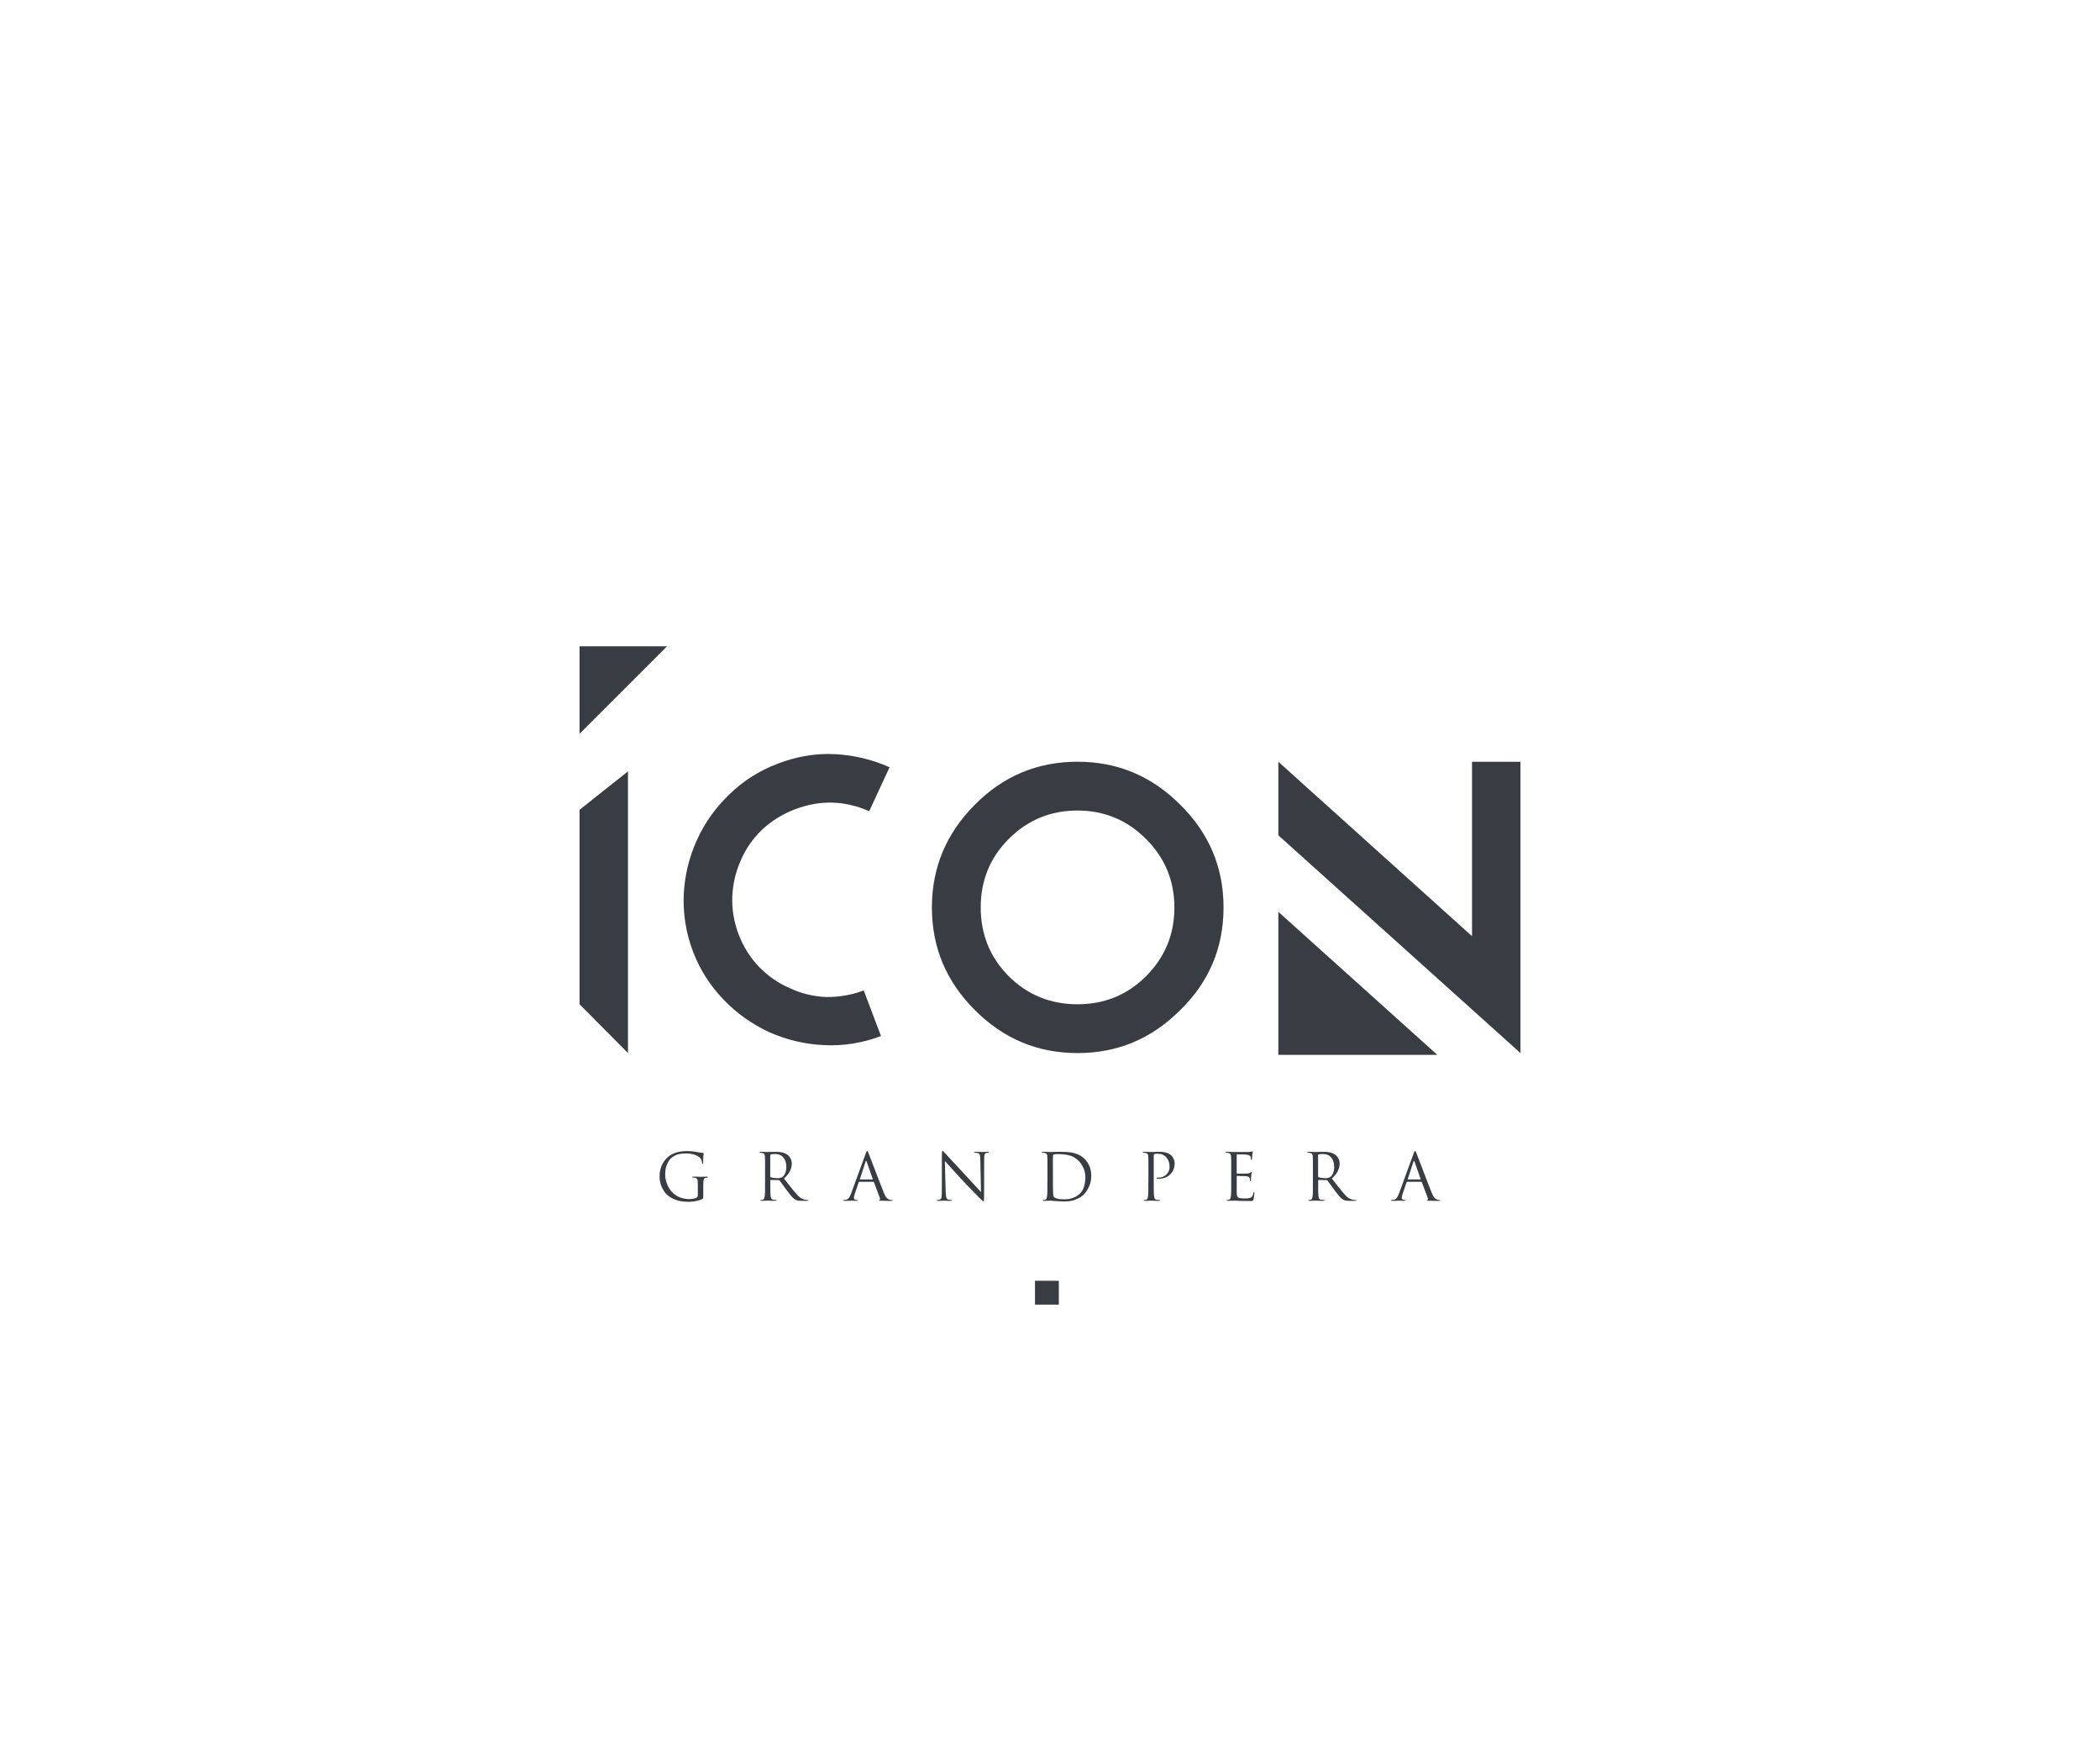 <?xml version="1.0" encoding="UTF-8"?> <svg xmlns="http://www.w3.org/2000/svg" xmlns:xlink="http://www.w3.org/1999/xlink" version="1.1" id="Layer_1" x="0px" y="0px" viewBox="0 0 850.39 708.66" style="enable-background:new 0 0 850.39 708.66;" xml:space="preserve"> <style type="text/css"> .st0{fill:#373D43;} </style> <g> <g> <path class="st0" d="M282.58,483.98v-4.46c0-1.05-0.06-1.72-0.2-2.02c-0.13-0.3-0.46-0.52-0.99-0.66 c-0.05-0.02-0.12-0.03-0.21-0.04c-0.09-0.01-0.18-0.01-0.26-0.01c-0.07-0.02-0.14-0.03-0.22-0.03c-0.08,0-0.15,0-0.2,0 s-0.1-0.01-0.14-0.04c-0.04-0.03-0.07-0.06-0.07-0.12c0-0.09,0.04-0.14,0.11-0.17c0.07-0.03,0.18-0.04,0.32-0.04s0.29,0,0.43,0 c0.15,0,0.3,0,0.46,0c0.18,0.02,0.35,0.03,0.51,0.03c0.17,0,0.33,0,0.48,0c0.28,0.02,0.52,0.03,0.72,0.04s0.32,0.01,0.35,0.01 c0.04,0,0.15,0,0.36-0.01c0.2-0.01,0.43-0.02,0.69-0.04c0.07,0,0.14,0,0.21,0s0.15,0,0.24,0c0.19,0,0.39,0,0.58-0.01 s0.36-0.01,0.5-0.01s0.25,0.01,0.32,0.04c0.07,0.03,0.11,0.08,0.11,0.17c0,0.05-0.02,0.09-0.07,0.12 c-0.04,0.03-0.09,0.04-0.14,0.04c-0.02,0-0.03,0-0.04,0s-0.02,0-0.04,0c-0.07,0-0.15,0.01-0.24,0.03s-0.2,0.04-0.34,0.05 c-0.35,0.07-0.59,0.22-0.72,0.46c-0.13,0.24-0.21,0.58-0.25,1.04c0,0.05-0.01,0.11-0.01,0.17c-0.01,0.06-0.01,0.13-0.01,0.2 c-0.02,0.35-0.03,0.71-0.03,1.09s0,0.8,0,1.28v2.91c0,0.54-0.01,0.89-0.04,1.05c-0.02,0.16-0.1,0.27-0.22,0.34 c-0.04,0.02-0.06,0.04-0.08,0.05c-0.39,0.19-0.79,0.36-1.22,0.5c-0.43,0.14-0.87,0.25-1.33,0.34c-0.54,0.11-1.08,0.18-1.6,0.24 c-0.52,0.05-1,0.08-1.42,0.08c-0.68,0-1.53-0.06-2.55-0.17s-2.06-0.38-3.13-0.8c-0.51-0.21-1.01-0.46-1.51-0.76 s-0.99-0.65-1.46-1.05c-0.81-0.7-1.53-1.71-2.17-3.03s-0.96-2.8-0.96-4.45c0-2.1,0.44-3.88,1.31-5.34s1.9-2.56,3.07-3.29 c0.35-0.21,0.7-0.4,1.05-0.57c0.35-0.16,0.7-0.3,1.05-0.41c0.86-0.3,1.71-0.48,2.55-0.56c0.84-0.08,1.62-0.12,2.34-0.12 c0.11,0,0.21,0,0.33,0s0.22,0.01,0.33,0.03c0.38,0.02,0.76,0.04,1.14,0.08c0.38,0.04,0.72,0.08,1.04,0.13 c0.26,0.04,0.5,0.08,0.71,0.12s0.37,0.07,0.47,0.09c0.16,0.04,0.35,0.07,0.57,0.11c0.22,0.04,0.43,0.06,0.64,0.08 c0.16,0.02,0.32,0.04,0.47,0.05c0.16,0.02,0.31,0.03,0.45,0.03c0.14,0.02,0.23,0.05,0.26,0.09c0.04,0.04,0.05,0.09,0.05,0.14 c0,0.09-0.01,0.21-0.03,0.37c-0.02,0.16-0.04,0.38-0.05,0.66c-0.04,0.28-0.06,0.63-0.08,1.06c-0.02,0.43-0.03,0.98-0.03,1.64 c0,0.21-0.02,0.35-0.05,0.43c-0.04,0.08-0.1,0.12-0.18,0.12c-0.07,0-0.11-0.04-0.13-0.11c-0.02-0.07-0.04-0.17-0.05-0.29 c-0.02-0.14-0.05-0.33-0.09-0.57c-0.04-0.24-0.12-0.48-0.22-0.75c-0.04-0.07-0.07-0.14-0.11-0.21c-0.04-0.07-0.08-0.14-0.13-0.21 c-0.04-0.05-0.07-0.11-0.12-0.16c-0.04-0.05-0.09-0.11-0.15-0.16c-0.42-0.46-1.13-0.87-2.13-1.25c-1-0.37-2.26-0.56-3.78-0.56 c-0.82,0-1.72,0.09-2.68,0.27c-0.96,0.18-1.94,0.67-2.94,1.46c-0.75,0.6-1.37,1.47-1.86,2.63c-0.49,1.15-0.74,2.5-0.74,4.04 c0,1.23,0.17,2.33,0.51,3.32c0.34,0.99,0.72,1.82,1.14,2.48c0.19,0.33,0.39,0.62,0.59,0.86s0.38,0.45,0.54,0.6 c1.03,1.02,2.14,1.74,3.31,2.17c1.17,0.43,2.36,0.64,3.57,0.64c0.17,0,0.37,0,0.58-0.01c0.21-0.01,0.42-0.03,0.63-0.07 c0.33-0.04,0.66-0.09,0.99-0.17c0.32-0.08,0.59-0.18,0.8-0.3c0.18-0.09,0.31-0.2,0.39-0.35c0.09-0.15,0.13-0.34,0.13-0.57V483.98z "></path> <path class="st0" d="M309.81,478.59v-4.63c0-1.96,0-3.28,0-3.96c0-0.68-0.02-1.21-0.05-1.62c0-0.02,0-0.03,0-0.04s0-0.02,0-0.04 c-0.02-0.46-0.1-0.8-0.25-1.03c-0.15-0.23-0.44-0.39-0.88-0.47c-0.05-0.02-0.12-0.03-0.21-0.04c-0.09-0.01-0.18-0.01-0.26-0.01 c-0.07-0.02-0.15-0.03-0.22-0.03c-0.08,0-0.14,0-0.2,0s-0.1-0.01-0.15-0.04c-0.04-0.03-0.06-0.07-0.06-0.12 c0-0.09,0.04-0.14,0.11-0.17c0.07-0.03,0.18-0.04,0.32-0.04c0.14,0,0.28,0,0.43,0c0.15,0,0.3,0,0.46,0 c0.18,0.02,0.34,0.03,0.51,0.03c0.17,0,0.33,0,0.49,0c0.28,0.02,0.52,0.03,0.72,0.04s0.32,0.01,0.35,0.01c0.07,0,0.23,0,0.49-0.01 s0.55-0.02,0.88-0.04c0.05,0,0.11,0,0.17,0s0.12,0,0.17,0c0.26,0,0.52,0,0.76-0.01s0.46-0.01,0.63-0.01 c0.19,0,0.38,0.01,0.57,0.01s0.36,0.01,0.54,0.01c0.67,0.04,1.31,0.14,1.94,0.3s1.22,0.44,1.76,0.83 c0.11,0.07,0.21,0.16,0.33,0.26c0.11,0.11,0.23,0.23,0.36,0.37c0.28,0.33,0.54,0.75,0.77,1.25c0.24,0.5,0.35,1.07,0.35,1.7 c0,0.97-0.23,1.95-0.69,2.94c-0.46,1-1.29,2.04-2.48,3.13c1.09,1.38,2.08,2.65,2.98,3.78c0.9,1.14,1.73,2.12,2.48,2.94 c0.72,0.76,1.35,1.25,1.89,1.47c0.54,0.23,0.98,0.37,1.31,0.42c0.25,0.04,0.46,0.06,0.64,0.07s0.31,0.01,0.38,0.01 s0.13,0.02,0.17,0.05c0.04,0.04,0.07,0.07,0.07,0.11c0,0.07-0.04,0.12-0.13,0.14c-0.09,0.03-0.25,0.04-0.5,0.04h-1.86 c-0.72,0-1.27-0.03-1.67-0.09c-0.39-0.06-0.76-0.18-1.09-0.36c-0.02-0.02-0.04-0.03-0.05-0.03c-0.16-0.09-0.31-0.18-0.45-0.29 c-0.14-0.11-0.28-0.22-0.42-0.34c-0.4-0.35-0.81-0.8-1.23-1.34c-0.42-0.54-0.9-1.17-1.44-1.89c-0.09-0.11-0.18-0.22-0.26-0.34 c-0.09-0.12-0.18-0.23-0.26-0.34c-0.04-0.05-0.08-0.11-0.12-0.17c-0.04-0.06-0.08-0.12-0.12-0.17c-0.44-0.58-0.85-1.14-1.22-1.67 c-0.38-0.53-0.67-0.93-0.88-1.19c-0.02-0.02-0.03-0.03-0.04-0.04c-0.01-0.01-0.02-0.02-0.04-0.04c-0.04-0.02-0.08-0.04-0.12-0.05 s-0.09-0.03-0.14-0.03l-3.23-0.08c-0.07,0.02-0.12,0.04-0.14,0.08c-0.03,0.04-0.04,0.09-0.04,0.16v0.6c0,1.28,0.01,2.41,0.01,3.4 c0.01,0.99,0.05,1.76,0.12,2.32c0.04,0.39,0.12,0.71,0.25,0.97s0.39,0.42,0.77,0.47c0.07,0.02,0.15,0.03,0.22,0.04 s0.16,0.01,0.25,0.01c0.14,0.02,0.28,0.03,0.41,0.04s0.23,0.01,0.3,0.01c0.09,0,0.15,0.02,0.17,0.05 c0.03,0.04,0.04,0.07,0.04,0.11c0,0.07-0.04,0.12-0.11,0.14c-0.07,0.03-0.18,0.04-0.32,0.04c-0.09,0-0.18,0-0.26,0s-0.18,0-0.26,0 c-0.28,0-0.55-0.01-0.83-0.01c-0.27-0.01-0.52-0.01-0.75-0.01c-0.32-0.02-0.57-0.03-0.77-0.04c-0.2-0.01-0.32-0.01-0.36-0.01 c-0.37,0.02-0.68,0.04-0.94,0.05c-0.09,0-0.17,0-0.25,0s-0.16,0-0.25,0c-0.2,0.02-0.38,0.03-0.55,0.03s-0.33,0-0.47,0 c-0.14,0-0.25-0.01-0.32-0.04c-0.07-0.03-0.11-0.07-0.11-0.14c0-0.04,0.02-0.07,0.05-0.11c0.04-0.04,0.09-0.05,0.16-0.05 c0.05,0,0.11,0,0.18-0.01s0.14-0.01,0.21-0.01c0.07-0.02,0.14-0.03,0.21-0.04s0.13-0.02,0.18-0.04c0.26-0.05,0.44-0.21,0.54-0.47 c0.1-0.26,0.17-0.59,0.22-0.97c0.07-0.56,0.11-1.34,0.12-2.33s0.01-2.12,0.01-3.38V478.59z M311.91,467.66v8.61 c0,0.09,0.01,0.16,0.04,0.21c0.03,0.05,0.07,0.1,0.14,0.13c0.19,0.11,0.53,0.2,1.01,0.27c0.48,0.08,0.99,0.13,1.53,0.15 c0.04,0,0.07,0,0.11,0c0.04,0,0.07,0,0.11,0c0.14,0,0.28,0,0.43-0.01c0.15-0.01,0.3-0.03,0.46-0.06c0.18-0.04,0.35-0.08,0.54-0.15 s0.36-0.15,0.54-0.27c0.46-0.32,0.83-0.82,1.14-1.51c0.31-0.69,0.46-1.54,0.46-2.54c0-1.65-0.41-2.94-1.22-3.87 c-0.81-0.93-1.92-1.39-3.32-1.39c-0.39,0-0.74,0.02-1.06,0.05c-0.32,0.04-0.56,0.07-0.7,0.11c-0.07,0.02-0.12,0.05-0.16,0.11 c-0.04,0.05-0.05,0.12-0.05,0.21V467.66z"></path> <path class="st0" d="M344.62,483.33l5.96-16.3c0.12-0.33,0.22-0.57,0.29-0.71s0.14-0.23,0.21-0.26c0-0.02,0.01-0.03,0.03-0.03 s0.04,0,0.05,0s0.04,0,0.05,0c0.02,0,0.03,0.01,0.03,0.03c0.07,0.02,0.14,0.09,0.21,0.22s0.17,0.36,0.29,0.69 c0.12,0.3,0.52,1.32,1.18,3.07c0.67,1.75,1.39,3.64,2.18,5.67c0.53,1.38,1.04,2.71,1.53,3.98c0.5,1.27,0.9,2.31,1.22,3.11 c0.47,1.17,0.9,1.93,1.28,2.27c0.38,0.34,0.7,0.55,0.98,0.64c0.19,0.07,0.39,0.11,0.58,0.13s0.35,0.03,0.47,0.03 c0.09,0,0.15,0.01,0.2,0.03c0.04,0.02,0.06,0.06,0.06,0.13s-0.05,0.12-0.16,0.14c-0.11,0.03-0.23,0.04-0.37,0.04 c-0.19,0-0.66,0-1.39,0c-0.74,0-1.53-0.02-2.39-0.05c-0.05,0-0.11,0-0.17,0s-0.12,0-0.17,0c-0.04,0-0.07,0-0.11,0 c-0.04,0-0.07,0-0.1,0c-0.18-0.02-0.32-0.03-0.42-0.04c-0.11-0.01-0.16-0.05-0.16-0.12c0-0.05,0.01-0.09,0.05-0.12 c0.04-0.03,0.08-0.05,0.13-0.07c0.01,0,0.03-0.01,0.05-0.03c0.03-0.02,0.07-0.06,0.12-0.12s0.06-0.15,0.04-0.25 c0-0.02,0-0.04,0-0.05c0-0.02,0-0.04,0-0.05c0-0.04-0.01-0.07-0.01-0.11c-0.01-0.04-0.02-0.07-0.04-0.11l-2.44-6.48 c-0.02-0.04-0.04-0.07-0.08-0.09c-0.04-0.03-0.09-0.04-0.16-0.04h-5.65c-0.07,0.02-0.12,0.04-0.16,0.08 c-0.04,0.04-0.07,0.09-0.11,0.15l-1.57,4.6c-0.12,0.35-0.22,0.67-0.28,0.97c-0.06,0.3-0.09,0.57-0.09,0.81 c0,0.23,0.08,0.4,0.25,0.51s0.34,0.19,0.54,0.22c0.03,0.02,0.07,0.03,0.11,0.03c0.03,0,0.07,0,0.11,0l0.26-0.03 c0.09,0.02,0.15,0.04,0.2,0.07c0.04,0.03,0.06,0.06,0.06,0.12c0,0.07-0.04,0.12-0.11,0.14c-0.07,0.03-0.17,0.04-0.29,0.04 c-0.13,0-0.26-0.01-0.39-0.01c-0.14-0.01-0.29-0.01-0.45-0.01c-0.05,0-0.11,0-0.16,0s-0.11,0-0.16,0 c-0.19-0.02-0.37-0.03-0.54-0.04s-0.28-0.01-0.35-0.01s-0.21,0-0.41,0.01s-0.44,0.02-0.72,0.04c-0.19,0-0.39,0-0.6,0.01 c-0.21,0.01-0.43,0.01-0.66,0.01c-0.09,0-0.18,0-0.28,0c-0.09,0-0.19,0-0.27,0c-0.18,0-0.3-0.01-0.38-0.04 c-0.08-0.03-0.12-0.07-0.12-0.14c0-0.05,0.02-0.09,0.07-0.12c0.04-0.03,0.1-0.04,0.17-0.04c0.05,0,0.11,0,0.18,0 c0.07,0,0.14-0.01,0.21-0.03c0.05,0,0.11,0,0.17-0.01s0.12-0.01,0.17-0.01c0.61-0.09,1.08-0.36,1.39-0.81 c0.32-0.46,0.59-1.01,0.81-1.65V483.33z M353.31,477.53c0.07,0,0.11-0.01,0.12-0.04c0.01-0.03,0.01-0.06-0.01-0.12l-2.49-7.11 c-0.07-0.18-0.13-0.26-0.2-0.26s-0.13,0.1-0.2,0.29l-2.31,7.06c-0.02,0.04-0.03,0.06-0.03,0.08s0,0.04,0,0.05s0.01,0.03,0.04,0.04 c0.03,0.01,0.05,0.01,0.06,0.01H353.31z"></path> <path class="st0" d="M382.61,470.07l0.34,12.57c0.04,1.09,0.13,1.84,0.28,2.27c0.15,0.43,0.4,0.69,0.75,0.8 c0.05,0.02,0.1,0.03,0.15,0.04c0.04,0.01,0.09,0.01,0.14,0.01c0.21,0.05,0.41,0.08,0.6,0.09s0.33,0.01,0.42,0.01 c0.07,0,0.12,0.01,0.16,0.04c0.04,0.03,0.05,0.06,0.05,0.12c0,0.07-0.04,0.12-0.12,0.14c-0.08,0.03-0.2,0.04-0.36,0.04 c-0.37,0-0.71-0.01-1.02-0.01s-0.6-0.01-0.84-0.01c-0.25-0.02-0.45-0.03-0.6-0.04c-0.16-0.01-0.26-0.01-0.31-0.01 c-0.05,0-0.16,0-0.33,0.01c-0.17,0.01-0.35,0.02-0.56,0.04c-0.23,0-0.48,0-0.76,0.01c-0.28,0.01-0.57,0.01-0.87,0.01 c-0.12,0-0.22-0.01-0.3-0.04c-0.08-0.03-0.12-0.07-0.12-0.14c0-0.05,0.02-0.09,0.05-0.12c0.04-0.03,0.09-0.04,0.16-0.04 c0.09,0,0.2,0,0.34-0.01s0.29-0.03,0.45-0.07c0.05-0.02,0.1-0.03,0.14-0.04c0.04-0.01,0.09-0.02,0.15-0.04 c0.33-0.09,0.55-0.37,0.64-0.84c0.1-0.47,0.15-1.31,0.15-2.5l0.03-15.09c0-0.49,0.02-0.83,0.06-1.01 c0.04-0.18,0.12-0.28,0.22-0.28c0.05,0,0.13,0.04,0.22,0.12c0.1,0.08,0.19,0.17,0.28,0.27c0.01,0.02,0.04,0.04,0.08,0.08 c0.07,0.07,0.13,0.14,0.18,0.2c0.05,0.06,0.11,0.12,0.16,0.17c0.19,0.23,1.13,1.24,2.81,3.05c1.68,1.8,3.53,3.79,5.54,5.96 c0.16,0.16,0.31,0.32,0.46,0.49c0.15,0.17,0.29,0.33,0.43,0.48c0.05,0.05,0.11,0.11,0.16,0.16c0.05,0.05,0.1,0.11,0.15,0.16 c1.1,1.21,2.14,2.35,3.11,3.41c0.97,1.07,1.63,1.78,1.98,2.15l-0.29-13.36c-0.02-0.84-0.09-1.44-0.22-1.79 c-0.13-0.35-0.4-0.58-0.8-0.68c-0.05-0.02-0.11-0.03-0.18-0.04s-0.13-0.01-0.18-0.01c-0.19-0.04-0.37-0.06-0.54-0.06 c-0.17-0.01-0.29-0.01-0.38-0.01c-0.09,0-0.14-0.02-0.17-0.05c-0.03-0.04-0.04-0.08-0.04-0.13c0-0.09,0.05-0.14,0.15-0.16 c0.1-0.02,0.22-0.03,0.38-0.03c0.05,0,0.1,0,0.15,0c0.04,0,0.08,0,0.12,0c0.26,0,0.52,0.01,0.76,0.01s0.47,0.01,0.68,0.01 c0.25,0.02,0.46,0.03,0.64,0.04s0.31,0.01,0.38,0.01s0.18,0,0.32-0.01s0.31-0.02,0.5-0.04c0.19,0,0.41,0,0.66-0.01 s0.5-0.01,0.76-0.01c0.14,0,0.25,0.01,0.34,0.03c0.09,0.02,0.13,0.07,0.13,0.16c0,0.05-0.03,0.1-0.08,0.13 c-0.05,0.04-0.12,0.05-0.21,0.05c-0.07,0-0.15,0.01-0.25,0.01c-0.1,0.01-0.22,0.03-0.38,0.06c-0.44,0.09-0.71,0.3-0.81,0.64 c-0.11,0.34-0.16,0.91-0.16,1.7l-0.05,15.38c0,0.88-0.02,1.41-0.05,1.59c-0.04,0.18-0.1,0.28-0.18,0.28c-0.11,0-0.28-0.1-0.51-0.3 c-0.24-0.2-0.7-0.65-1.4-1.35c-0.11-0.11-0.66-0.67-1.65-1.68c-1-1.01-2.08-2.13-3.25-3.36c-0.04-0.05-0.08-0.1-0.12-0.15 c-0.04-0.04-0.08-0.08-0.12-0.12c-0.3-0.32-0.59-0.62-0.88-0.92c-0.29-0.3-0.56-0.6-0.83-0.89c-0.02-0.02-0.04-0.04-0.05-0.05 c-0.02-0.02-0.04-0.04-0.05-0.05c-1.51-1.63-2.9-3.15-4.19-4.58c-1.29-1.43-2.14-2.38-2.56-2.85V470.07z"></path> <path class="st0" d="M424.17,478.59v-4.63c0-1.96,0-3.28,0-3.96c0-0.68-0.02-1.21-0.05-1.62c0-0.02,0-0.03,0-0.04s0-0.02,0-0.04 c-0.02-0.46-0.1-0.8-0.25-1.03c-0.15-0.23-0.44-0.39-0.88-0.47c-0.05-0.02-0.12-0.03-0.21-0.04s-0.18-0.01-0.26-0.01 c-0.07-0.02-0.15-0.03-0.22-0.03c-0.08,0-0.14,0-0.2,0s-0.1-0.01-0.15-0.04c-0.04-0.03-0.06-0.07-0.06-0.12 c0-0.09,0.04-0.14,0.11-0.17c0.07-0.03,0.18-0.04,0.32-0.04c0.14,0,0.28,0,0.43,0c0.15,0,0.3,0,0.46,0 c0.18,0.02,0.34,0.03,0.51,0.03s0.33,0,0.49,0c0.28,0.02,0.52,0.03,0.72,0.04s0.32,0.01,0.35,0.01c0.09,0,0.25,0,0.47-0.01 c0.23-0.01,0.51-0.02,0.84-0.04c0.28,0,0.59,0,0.93-0.01c0.34-0.01,0.69-0.01,1.04-0.01c0.04,0,0.08,0,0.13,0s0.1,0,0.13,0 c0.09,0,0.18,0,0.26,0c0.09,0,0.18,0,0.26,0c0.72,0,1.54,0.02,2.47,0.05c0.93,0.04,1.88,0.17,2.86,0.39 c0.82,0.19,1.64,0.49,2.44,0.89c0.81,0.41,1.55,0.96,2.23,1.66c0.67,0.68,1.25,1.58,1.77,2.68c0.52,1.1,0.78,2.44,0.78,3.99 c0,1.65-0.29,3.1-0.87,4.37c-0.58,1.26-1.23,2.28-1.97,3.05c-0.14,0.16-0.31,0.32-0.5,0.5c-0.19,0.18-0.41,0.35-0.66,0.53 c-0.68,0.49-1.58,0.94-2.68,1.35c-1.1,0.41-2.47,0.62-4.12,0.62c-0.3,0-0.6-0.01-0.92-0.01c-0.32-0.01-0.63-0.02-0.95-0.04 c-0.32-0.02-0.63-0.04-0.93-0.05c-0.31-0.02-0.59-0.04-0.85-0.05c-0.58-0.04-1.07-0.07-1.47-0.11c-0.4-0.04-0.64-0.05-0.71-0.05 c-0.04,0-0.15,0-0.35,0.01s-0.43,0.02-0.69,0.04c-0.07,0-0.14,0-0.21,0c-0.07,0-0.15,0-0.24,0c-0.2,0-0.39,0-0.58,0.01 s-0.36,0.01-0.5,0.01s-0.25-0.01-0.32-0.04c-0.07-0.03-0.11-0.07-0.11-0.14c0-0.04,0.02-0.07,0.05-0.11 c0.04-0.04,0.09-0.05,0.16-0.05c0.05,0,0.11,0,0.18-0.01s0.14-0.01,0.21-0.01c0.07-0.02,0.14-0.03,0.21-0.04s0.13-0.02,0.18-0.04 c0.26-0.05,0.44-0.21,0.54-0.47c0.1-0.26,0.17-0.59,0.22-0.97c0.07-0.56,0.11-1.34,0.12-2.33s0.01-2.12,0.01-3.38V478.59z M426.38,473.54v3.26c0,1.4,0.01,2.65,0.01,3.73c0.01,1.09,0.02,1.75,0.04,2c0,0.11,0.01,0.22,0.01,0.36 c0.01,0.13,0.02,0.27,0.04,0.41c0.02,0.26,0.04,0.51,0.08,0.75c0.04,0.24,0.09,0.4,0.16,0.49c0.02,0.02,0.04,0.04,0.05,0.06 c0.02,0.03,0.04,0.05,0.05,0.07c0.21,0.23,0.64,0.44,1.28,0.63c0.64,0.19,1.67,0.29,3.08,0.29c1.23,0,2.38-0.21,3.46-0.64 c1.09-0.43,2.01-1.03,2.78-1.8c0.63-0.61,1.12-1.44,1.47-2.47c0.35-1.03,0.55-2.1,0.6-3.21c0.02-0.11,0.03-0.21,0.03-0.3 c0-0.1,0-0.2,0-0.3c0-1.33-0.19-2.48-0.58-3.45c-0.39-0.96-0.81-1.75-1.26-2.37c-0.12-0.16-0.24-0.3-0.35-0.43 s-0.22-0.26-0.33-0.38c-1.23-1.3-2.57-2.12-4.04-2.46c-1.47-0.34-2.99-0.51-4.54-0.51c-0.11,0-0.22,0.01-0.34,0.01 c-0.12,0.01-0.25,0.01-0.37,0.01c-0.21,0.02-0.41,0.04-0.6,0.06c-0.19,0.03-0.32,0.06-0.39,0.09c-0.12,0.05-0.2,0.12-0.25,0.2 c-0.04,0.08-0.07,0.19-0.07,0.33c-0.02,0.33-0.03,0.86-0.03,1.58c0,0.72,0,1.48,0,2.29c0,0.3,0,0.59,0,0.88c0,0.29,0,0.57,0,0.85 V473.54z"></path> <path class="st0" d="M465.05,478.59v-4.63c0-1.96,0-3.28,0-3.96c0-0.68-0.02-1.21-0.05-1.62c0-0.02,0-0.03,0-0.04s0-0.02,0-0.04 c-0.02-0.46-0.1-0.8-0.25-1.03c-0.15-0.23-0.44-0.39-0.88-0.47c-0.05-0.02-0.12-0.03-0.21-0.04s-0.18-0.01-0.26-0.01 c-0.07-0.02-0.15-0.03-0.22-0.03c-0.08,0-0.14,0-0.2,0s-0.1-0.01-0.15-0.04c-0.04-0.03-0.06-0.07-0.06-0.12 c0-0.09,0.04-0.14,0.11-0.17c0.07-0.03,0.18-0.04,0.32-0.04c0.14,0,0.28,0,0.42,0s0.28,0,0.42,0c0.18,0.02,0.34,0.03,0.51,0.03 c0.17,0,0.33,0,0.49,0c0.29,0.02,0.55,0.03,0.75,0.04c0.2,0.01,0.33,0.01,0.38,0.01c0.14,0,0.34,0,0.59-0.01s0.53-0.02,0.83-0.04 c0.16,0,0.32,0,0.47,0c0.16,0,0.32-0.01,0.47-0.03c0.16,0,0.32,0,0.47,0c0.16,0,0.32,0,0.47,0c1,0,1.82,0.08,2.45,0.25 c0.64,0.17,1.14,0.36,1.51,0.57c0.23,0.14,0.41,0.27,0.56,0.39c0.15,0.12,0.27,0.22,0.36,0.29c0.05,0.05,0.11,0.11,0.16,0.16 c0.05,0.05,0.11,0.11,0.16,0.18c0.24,0.32,0.47,0.71,0.68,1.2c0.21,0.48,0.32,1.01,0.32,1.59c0,1.86-0.61,3.37-1.82,4.53 c-1.22,1.16-2.76,1.74-4.63,1.74c-0.04,0-0.08,0-0.12,0c-0.04,0-0.09,0-0.15,0s-0.11,0-0.16-0.01c-0.05-0.01-0.1-0.01-0.13-0.01 c-0.02,0-0.04,0-0.05,0c-0.05-0.02-0.11-0.04-0.16-0.07c-0.05-0.03-0.08-0.06-0.08-0.12c0-0.11,0.05-0.17,0.15-0.2 c0.1-0.03,0.28-0.04,0.56-0.04c1.28,0,2.35-0.41,3.23-1.24c0.88-0.83,1.31-1.84,1.31-3.06c0-0.32-0.03-0.73-0.09-1.24 c-0.06-0.51-0.23-1.03-0.51-1.58c-0.11-0.21-0.23-0.42-0.37-0.63c-0.14-0.21-0.31-0.41-0.5-0.61c-0.12-0.12-0.25-0.24-0.37-0.34 c-0.12-0.11-0.25-0.19-0.37-0.26c-0.54-0.37-1.07-0.58-1.56-0.63c-0.5-0.05-0.89-0.08-1.17-0.08c-0.02,0-0.04,0-0.06,0 c-0.03,0-0.05,0-0.07,0c-0.23,0-0.44,0.01-0.64,0.04c-0.2,0.03-0.36,0.07-0.49,0.12c-0.07,0.02-0.12,0.07-0.16,0.16 c-0.04,0.09-0.05,0.2-0.05,0.34v10.78c0,1.28,0.01,2.42,0.01,3.41c0.01,0.99,0.05,1.77,0.12,2.33c0.04,0.39,0.12,0.71,0.25,0.97 s0.39,0.42,0.77,0.47c0.07,0.02,0.15,0.03,0.22,0.04s0.16,0.01,0.25,0.01c0.14,0.02,0.28,0.03,0.41,0.04s0.23,0.01,0.3,0.01 c0.09,0,0.15,0.02,0.17,0.05c0.03,0.04,0.04,0.07,0.04,0.11c0,0.07-0.04,0.12-0.11,0.14c-0.07,0.03-0.18,0.04-0.32,0.04 c-0.09,0-0.18,0-0.26,0s-0.18,0-0.26,0c-0.28,0-0.55-0.01-0.83-0.01c-0.27-0.01-0.52-0.01-0.75-0.01 c-0.32-0.02-0.57-0.03-0.77-0.04c-0.2-0.01-0.32-0.01-0.36-0.01c-0.02,0-0.12,0-0.32,0.01s-0.42,0.02-0.68,0.04 c-0.07,0-0.15,0-0.22,0c-0.08,0-0.16,0-0.25,0c-0.2,0.02-0.38,0.03-0.57,0.03s-0.34,0-0.48,0s-0.25-0.01-0.32-0.04 c-0.07-0.03-0.11-0.07-0.11-0.14c0-0.04,0.02-0.07,0.05-0.11c0.04-0.04,0.09-0.05,0.16-0.05c0.05,0,0.11,0,0.18-0.01 s0.14-0.01,0.21-0.01c0.07-0.02,0.14-0.03,0.21-0.04s0.13-0.02,0.18-0.04c0.26-0.05,0.44-0.21,0.54-0.47 c0.1-0.26,0.17-0.59,0.22-0.97c0.07-0.56,0.11-1.34,0.12-2.33s0.01-2.12,0.01-3.38V478.59z"></path> <path class="st0" d="M498.58,478.59v-4.63c0-1.96,0-3.28,0-3.96c0-0.68-0.02-1.21-0.05-1.62c0-0.02,0-0.03,0-0.04s0-0.02,0-0.04 c-0.02-0.46-0.1-0.8-0.25-1.03c-0.15-0.23-0.44-0.39-0.88-0.47c-0.05-0.02-0.12-0.03-0.21-0.04c-0.09-0.01-0.18-0.01-0.26-0.01 c-0.07-0.02-0.15-0.03-0.22-0.03c-0.08,0-0.14,0-0.2,0s-0.1-0.01-0.15-0.04c-0.04-0.03-0.06-0.07-0.06-0.12 c0-0.09,0.04-0.14,0.11-0.17c0.07-0.03,0.18-0.04,0.32-0.04c0.14,0,0.28,0,0.43,0c0.15,0,0.3,0,0.46,0 c0.18,0.02,0.34,0.03,0.51,0.03c0.17,0,0.33,0,0.49,0c0.28,0.02,0.52,0.03,0.72,0.04s0.32,0.01,0.35,0.01c0.05,0,0.39,0,1.01,0 c0.62,0,1.29,0,2.01,0c0.68,0,1.32,0,1.9-0.01s0.95-0.01,1.09-0.01c0.25-0.02,0.47-0.04,0.67-0.06c0.2-0.03,0.36-0.05,0.46-0.07 c0.04,0,0.06-0.01,0.09-0.03c0.03-0.02,0.05-0.03,0.07-0.03c0-0.02,0.01-0.03,0.03-0.03c0.04-0.02,0.06-0.03,0.09-0.04 c0.03-0.01,0.06-0.01,0.09-0.01c0.04,0,0.06,0.02,0.08,0.07c0.02,0.04,0.03,0.1,0.03,0.17c0,0.07-0.01,0.16-0.04,0.26 c-0.03,0.11-0.06,0.25-0.09,0.45c-0.02,0.07-0.03,0.15-0.04,0.24c-0.01,0.09-0.02,0.18-0.04,0.29c0,0.07-0.01,0.19-0.03,0.35 c-0.02,0.17-0.03,0.35-0.03,0.54c-0.02,0.18-0.03,0.34-0.04,0.5c-0.01,0.16-0.02,0.27-0.04,0.34c0,0.02,0,0.04,0,0.05 c-0.02,0.05-0.04,0.11-0.07,0.16c-0.03,0.05-0.06,0.08-0.12,0.08c-0.07,0-0.12-0.03-0.16-0.09c-0.04-0.06-0.05-0.14-0.05-0.25 c0-0.07-0.01-0.16-0.01-0.26c-0.01-0.11-0.02-0.22-0.04-0.34c-0.02-0.05-0.04-0.11-0.05-0.17s-0.04-0.12-0.05-0.17 c-0.09-0.21-0.24-0.39-0.46-0.55c-0.22-0.16-0.69-0.27-1.4-0.34c-0.11-0.02-0.33-0.03-0.67-0.04c-0.34-0.01-0.71-0.01-1.11-0.01 c-0.42-0.02-0.81-0.03-1.17-0.03c-0.36,0-0.57,0-0.64,0c-0.05,0-0.09,0.02-0.12,0.06c-0.03,0.04-0.04,0.11-0.04,0.2v7.25 c0,0.11,0.01,0.18,0.03,0.22c0.02,0.04,0.06,0.06,0.13,0.06c0.09,0,0.34,0,0.76,0c0.42,0,0.88,0,1.37,0c0.44,0,0.85,0,1.25-0.01 c0.39-0.01,0.66-0.02,0.8-0.04c0.32-0.04,0.57-0.07,0.76-0.12s0.35-0.13,0.47-0.25c0.09-0.11,0.16-0.19,0.22-0.25 s0.12-0.09,0.17-0.09c0.04,0,0.06,0.01,0.09,0.04c0.03,0.03,0.04,0.08,0.04,0.17c0,0.05-0.01,0.15-0.04,0.29 c-0.03,0.14-0.06,0.32-0.09,0.55c-0.02,0.09-0.03,0.18-0.04,0.29s-0.02,0.22-0.04,0.34c-0.02,0.09-0.03,0.19-0.04,0.32 s-0.01,0.25-0.01,0.37c-0.02,0.23-0.03,0.44-0.04,0.63s-0.01,0.32-0.01,0.37c0,0.02,0,0.04,0,0.06c0,0.03,0,0.05,0,0.07 c0,0.11-0.01,0.19-0.04,0.26c-0.03,0.07-0.07,0.11-0.14,0.11c-0.07,0-0.12-0.02-0.15-0.07c-0.03-0.04-0.04-0.1-0.04-0.17 c0-0.14-0.01-0.28-0.01-0.41s-0.04-0.28-0.09-0.46c-0.02-0.04-0.03-0.07-0.04-0.11c-0.01-0.04-0.02-0.07-0.04-0.11 c-0.07-0.16-0.2-0.31-0.38-0.45s-0.48-0.23-0.9-0.26c-0.16-0.02-0.41-0.04-0.75-0.05s-0.69-0.03-1.06-0.03 c-0.44-0.02-0.84-0.03-1.21-0.04s-0.61-0.01-0.74-0.01c-0.07,0-0.12,0.02-0.14,0.05c-0.03,0.04-0.04,0.08-0.04,0.13v2.28 c0,0.16,0,0.37,0,0.63s0,0.54,0,0.84c0,0.12,0,0.24,0,0.35s0,0.23,0,0.36c0,0.51,0,0.99,0,1.44c0,0.46,0,0.75,0,0.89 c0.04,0.91,0.23,1.5,0.59,1.76c0.36,0.26,1.18,0.39,2.45,0.39c0.18,0,0.37,0,0.59,0s0.44-0.01,0.67-0.03 c0.23-0.02,0.45-0.05,0.67-0.09c0.22-0.04,0.42-0.1,0.59-0.17c0.35-0.14,0.61-0.35,0.79-0.64c0.18-0.29,0.31-0.71,0.39-1.25 c0.04-0.14,0.06-0.24,0.09-0.3c0.03-0.06,0.08-0.09,0.15-0.09c0.07,0,0.11,0.04,0.13,0.11c0.01,0.07,0.03,0.15,0.03,0.24 c0,0.02,0,0.04,0,0.05c0,0.05-0.01,0.22-0.04,0.49c-0.03,0.27-0.06,0.55-0.12,0.85c0,0.09-0.01,0.18-0.03,0.28 c-0.02,0.1-0.03,0.19-0.03,0.27c-0.04,0.12-0.06,0.25-0.08,0.37c-0.02,0.12-0.04,0.22-0.05,0.29c-0.09,0.33-0.22,0.53-0.39,0.58 c-0.18,0.05-0.52,0.08-1.02,0.08c-1,0-1.86-0.01-2.59-0.03c-0.72-0.02-1.34-0.04-1.85-0.05c-0.53-0.02-0.95-0.04-1.27-0.05 s-0.58-0.03-0.78-0.03c-0.02,0-0.06,0-0.12,0s-0.14,0.01-0.22,0.03c-0.09,0-0.19,0-0.32,0c-0.12,0-0.25,0-0.39,0 c-0.07,0-0.15,0-0.22,0.01c-0.08,0.01-0.15,0.01-0.22,0.01c-0.2,0-0.39,0-0.58,0.01c-0.19,0.01-0.36,0.01-0.5,0.01 c-0.14,0-0.25-0.01-0.32-0.04c-0.07-0.03-0.11-0.07-0.11-0.14c0-0.04,0.02-0.07,0.05-0.11c0.04-0.04,0.09-0.05,0.16-0.05 c0.05,0,0.11,0,0.18-0.01s0.14-0.01,0.21-0.01c0.07-0.02,0.14-0.03,0.21-0.04s0.13-0.02,0.18-0.04c0.26-0.05,0.44-0.21,0.54-0.47 c0.1-0.26,0.17-0.59,0.22-0.97c0.07-0.56,0.11-1.34,0.12-2.33s0.01-2.12,0.01-3.38V478.59z"></path> <path class="st0" d="M531.66,478.59v-4.63c0-1.96,0-3.28,0-3.96c0-0.68-0.02-1.21-0.05-1.62c0-0.02,0-0.03,0-0.04s0-0.02,0-0.04 c-0.02-0.46-0.1-0.8-0.25-1.03c-0.15-0.23-0.44-0.39-0.88-0.47c-0.05-0.02-0.12-0.03-0.21-0.04s-0.18-0.01-0.26-0.01 c-0.07-0.02-0.15-0.03-0.22-0.03s-0.14,0-0.2,0c-0.05,0-0.1-0.01-0.15-0.04c-0.04-0.03-0.06-0.07-0.06-0.12 c0-0.09,0.04-0.14,0.11-0.17c0.07-0.03,0.18-0.04,0.32-0.04s0.28,0,0.43,0s0.3,0,0.46,0c0.18,0.02,0.34,0.03,0.51,0.03 c0.17,0,0.33,0,0.49,0c0.28,0.02,0.52,0.03,0.72,0.04s0.32,0.01,0.35,0.01c0.07,0,0.23,0,0.49-0.01c0.25-0.01,0.55-0.02,0.88-0.04 c0.05,0,0.11,0,0.17,0s0.12,0,0.17,0c0.26,0,0.52,0,0.76-0.01s0.46-0.01,0.63-0.01c0.19,0,0.38,0.01,0.57,0.01 s0.36,0.01,0.54,0.01c0.67,0.04,1.31,0.14,1.94,0.3s1.22,0.44,1.76,0.83c0.11,0.07,0.21,0.16,0.33,0.26 c0.11,0.11,0.23,0.23,0.36,0.37c0.28,0.33,0.54,0.75,0.77,1.25c0.24,0.5,0.35,1.07,0.35,1.7c0,0.97-0.23,1.95-0.69,2.94 c-0.46,1-1.29,2.04-2.48,3.13c1.09,1.38,2.08,2.65,2.98,3.78c0.9,1.14,1.73,2.12,2.48,2.94c0.72,0.76,1.35,1.25,1.89,1.47 c0.54,0.23,0.98,0.37,1.31,0.42c0.25,0.04,0.46,0.06,0.64,0.07s0.31,0.01,0.38,0.01c0.07,0,0.13,0.02,0.17,0.05 c0.04,0.04,0.07,0.07,0.07,0.11c0,0.07-0.04,0.12-0.13,0.14c-0.09,0.03-0.25,0.04-0.5,0.04h-1.86c-0.72,0-1.27-0.03-1.67-0.09 c-0.39-0.06-0.76-0.18-1.09-0.36c-0.02-0.02-0.03-0.03-0.05-0.03c-0.16-0.09-0.31-0.18-0.45-0.29c-0.14-0.11-0.28-0.22-0.42-0.34 c-0.4-0.35-0.81-0.8-1.23-1.34c-0.42-0.54-0.9-1.17-1.44-1.89c-0.09-0.11-0.18-0.22-0.26-0.34c-0.09-0.12-0.18-0.23-0.26-0.34 c-0.04-0.05-0.08-0.11-0.12-0.17c-0.04-0.06-0.08-0.12-0.12-0.17c-0.44-0.58-0.85-1.14-1.22-1.67c-0.38-0.53-0.67-0.93-0.88-1.19 c-0.02-0.02-0.03-0.03-0.04-0.04c-0.01-0.01-0.02-0.02-0.04-0.04c-0.03-0.02-0.08-0.04-0.12-0.05s-0.09-0.03-0.14-0.03l-3.23-0.08 c-0.07,0.02-0.12,0.04-0.14,0.08c-0.03,0.04-0.04,0.09-0.04,0.16v0.6c0,1.28,0.01,2.41,0.01,3.4c0.01,0.99,0.05,1.76,0.12,2.32 c0.03,0.39,0.12,0.71,0.25,0.97c0.13,0.26,0.39,0.42,0.77,0.47c0.07,0.02,0.15,0.03,0.22,0.04c0.08,0.01,0.16,0.01,0.25,0.01 c0.14,0.02,0.28,0.03,0.41,0.04c0.13,0.01,0.23,0.01,0.3,0.01c0.09,0,0.15,0.02,0.17,0.05c0.03,0.04,0.04,0.07,0.04,0.11 c0,0.07-0.04,0.12-0.11,0.14c-0.07,0.03-0.18,0.04-0.32,0.04c-0.09,0-0.18,0-0.26,0s-0.18,0-0.26,0c-0.28,0-0.55-0.01-0.83-0.01 c-0.27-0.01-0.52-0.01-0.75-0.01c-0.32-0.02-0.57-0.03-0.77-0.04s-0.32-0.01-0.36-0.01c-0.37,0.02-0.68,0.04-0.94,0.05 c-0.09,0-0.17,0-0.25,0c-0.08,0-0.16,0-0.25,0c-0.2,0.02-0.38,0.03-0.55,0.03c-0.18,0-0.33,0-0.47,0s-0.25-0.01-0.32-0.04 c-0.07-0.03-0.11-0.07-0.11-0.14c0-0.04,0.02-0.07,0.05-0.11c0.04-0.04,0.09-0.05,0.16-0.05c0.05,0,0.11,0,0.18-0.01 s0.14-0.01,0.21-0.01c0.07-0.02,0.14-0.03,0.21-0.04c0.07-0.01,0.13-0.02,0.18-0.04c0.26-0.05,0.44-0.21,0.54-0.47 s0.17-0.59,0.22-0.97c0.07-0.56,0.11-1.34,0.12-2.33c0.01-0.99,0.01-2.12,0.01-3.38V478.59z M533.76,467.66v8.61 c0,0.09,0.01,0.16,0.04,0.21c0.03,0.05,0.07,0.1,0.14,0.13c0.19,0.11,0.53,0.2,1.01,0.27c0.48,0.08,0.99,0.13,1.53,0.15 c0.03,0,0.07,0,0.11,0s0.07,0,0.11,0c0.14,0,0.28,0,0.43-0.01c0.15-0.01,0.3-0.03,0.46-0.06c0.18-0.04,0.35-0.08,0.54-0.15 s0.36-0.15,0.54-0.27c0.46-0.32,0.83-0.82,1.14-1.51c0.31-0.69,0.46-1.54,0.46-2.54c0-1.65-0.41-2.94-1.22-3.87 s-1.92-1.39-3.32-1.39c-0.39,0-0.74,0.02-1.06,0.05c-0.32,0.04-0.56,0.07-0.7,0.11c-0.07,0.02-0.12,0.05-0.16,0.11 c-0.04,0.05-0.05,0.12-0.05,0.21V467.66z"></path> <path class="st0" d="M566.48,483.33l5.96-16.3c0.12-0.33,0.22-0.57,0.29-0.71c0.07-0.14,0.14-0.23,0.21-0.26 c0-0.02,0.01-0.03,0.03-0.03s0.04,0,0.05,0c0.02,0,0.04,0,0.05,0s0.03,0.01,0.03,0.03c0.07,0.02,0.14,0.09,0.21,0.22 c0.07,0.13,0.17,0.36,0.29,0.69c0.12,0.3,0.52,1.32,1.18,3.07s1.39,3.64,2.18,5.67c0.53,1.38,1.04,2.71,1.53,3.98 c0.5,1.27,0.9,2.31,1.22,3.11c0.47,1.17,0.9,1.93,1.28,2.27c0.38,0.34,0.7,0.55,0.98,0.64c0.19,0.07,0.39,0.11,0.58,0.13 c0.19,0.02,0.35,0.03,0.47,0.03c0.09,0,0.15,0.01,0.2,0.03c0.04,0.02,0.06,0.06,0.06,0.13s-0.05,0.12-0.16,0.14 c-0.11,0.03-0.23,0.04-0.37,0.04c-0.19,0-0.66,0-1.39,0s-1.53-0.02-2.39-0.05c-0.05,0-0.11,0-0.17,0s-0.12,0-0.17,0 c-0.03,0-0.07,0-0.11,0s-0.07,0-0.1,0c-0.18-0.02-0.32-0.03-0.42-0.04s-0.16-0.05-0.16-0.12c0-0.05,0.01-0.09,0.05-0.12 c0.04-0.03,0.08-0.05,0.13-0.07c0.01,0,0.03-0.01,0.05-0.03c0.03-0.02,0.07-0.06,0.12-0.12c0.04-0.06,0.06-0.15,0.04-0.25 c0-0.02,0-0.04,0-0.05c0-0.02,0-0.04,0-0.05c0-0.04-0.01-0.07-0.01-0.11c-0.01-0.04-0.02-0.07-0.04-0.11l-2.44-6.48 c-0.02-0.04-0.04-0.07-0.08-0.09c-0.04-0.03-0.09-0.04-0.16-0.04h-5.65c-0.07,0.02-0.12,0.04-0.16,0.08 c-0.04,0.04-0.07,0.09-0.11,0.15l-1.57,4.6c-0.12,0.35-0.22,0.67-0.28,0.97c-0.06,0.3-0.09,0.57-0.09,0.81 c0,0.23,0.08,0.4,0.25,0.51c0.17,0.11,0.34,0.19,0.54,0.22c0.03,0.02,0.07,0.03,0.11,0.03c0.03,0,0.07,0,0.11,0l0.26-0.03 c0.09,0.02,0.15,0.04,0.2,0.07c0.04,0.03,0.06,0.06,0.06,0.12c0,0.07-0.04,0.12-0.11,0.14c-0.07,0.03-0.17,0.04-0.29,0.04 c-0.13,0-0.26-0.01-0.39-0.01c-0.14-0.01-0.29-0.01-0.45-0.01c-0.05,0-0.11,0-0.16,0s-0.11,0-0.16,0 c-0.19-0.02-0.37-0.03-0.54-0.04c-0.17-0.01-0.28-0.01-0.35-0.01c-0.07,0-0.21,0-0.41,0.01s-0.44,0.02-0.72,0.04 c-0.19,0-0.39,0-0.6,0.01s-0.43,0.01-0.66,0.01c-0.09,0-0.18,0-0.28,0c-0.09,0-0.19,0-0.27,0c-0.18,0-0.3-0.01-0.38-0.04 c-0.08-0.03-0.12-0.07-0.12-0.14c0-0.05,0.02-0.09,0.07-0.12c0.04-0.03,0.1-0.04,0.17-0.04c0.05,0,0.11,0,0.18,0 c0.07,0,0.14-0.01,0.21-0.03c0.05,0,0.11,0,0.17-0.01s0.12-0.01,0.17-0.01c0.61-0.09,1.08-0.36,1.39-0.81 c0.32-0.46,0.59-1.01,0.81-1.65V483.33z M575.17,477.53c0.07,0,0.11-0.01,0.12-0.04c0.01-0.03,0.01-0.06-0.01-0.12l-2.49-7.11 c-0.07-0.18-0.13-0.26-0.2-0.26s-0.13,0.1-0.2,0.29l-2.31,7.06c-0.02,0.04-0.03,0.06-0.03,0.08s0,0.04,0,0.05s0.01,0.03,0.04,0.04 c0.03,0.01,0.05,0.01,0.06,0.01H575.17z"></path> </g> <polygon class="st0" points="254.3,312.31 254.3,333.67 254.3,358.15 254.3,426.37 234.69,406.61 234.69,377.61 234.69,327.88 "></polygon> <path class="st0" d="M311.59,417.96c-6.9-3.23-13.08-7.5-18.53-13.17c-5.45-5.66-9.63-12.12-12.45-19.57 c-2.87-7.58-4.06-15.33-3.72-23.18c0.39-7.71,2.2-15.02,5.29-21.86c3.17-7.03,7.5-13.08,13.16-18.54 c5.53-5.4,12.12-9.63,19.71-12.49c7.58-2.87,15.28-4.2,22.99-3.81c7.71,0.39,15.16,2.15,22.19,5.32l-8.25,17.78 c-10.02-4.41-20.01-4.57-29.95-0.81c-5.1,1.93-9.56,4.72-13.3,8.18c-3.82,3.65-6.69,7.73-8.7,12.43 c-2.06,4.56-3.22,9.41-3.48,14.56c-0.21,5.28,0.6,10.34,2.53,15.44c1.93,5.1,4.67,9.43,8.32,13.25c3.6,3.68,7.68,6.55,12.38,8.56 c4.62,2.2,9.47,3.36,14.61,3.62c5.23,0.07,10.28-0.73,15.38-2.67c0,0,4.12,10.9,6.99,18.48c-7.59,2.87-15.33,4.06-23.04,3.67 C325.87,422.81,318.57,421,311.59,417.96"></path> <path class="st0" d="M477.93,325.81c11.65,11.5,17.54,25.36,17.54,41.58c0,16.37-5.9,30.22-17.54,41.58 c-11.5,11.5-25.21,17.4-41.58,17.4c-16.37,0-30.08-5.9-41.58-17.4c-11.5-11.5-17.4-25.21-17.4-41.58c0-16.22,5.9-30.07,17.4-41.58 c11.35-11.5,25.21-17.4,41.58-17.4C452.72,308.42,466.43,314.31,477.93,325.81 M408.49,339.67c-7.67,7.67-11.35,16.96-11.35,27.72 s3.69,20.2,11.35,27.87c7.67,7.66,17.1,11.35,27.86,11.35s20.05-3.69,27.72-11.35c7.81-7.82,11.5-17.1,11.5-27.87 s-3.84-20.05-11.5-27.72c-7.67-7.67-16.96-11.5-27.72-11.5S416.3,331.86,408.49,339.67"></path> <polygon class="st0" points="615.7,308.42 615.7,426.07 615.7,426.22 615.7,426.36 517.66,338.2 517.66,308.42 596.09,379.04 596.09,308.42 "></polygon> <polygon class="st0" points="582.05,427.1 517.66,427.1 517.66,369.19 "></polygon> <polygon class="st0" points="270.12,261.66 234.69,261.66 234.69,297.09 247.37,284.41 "></polygon> <rect x="419.11" y="518.56" class="st0" width="9.66" height="9.66"></rect> </g> </svg> 
